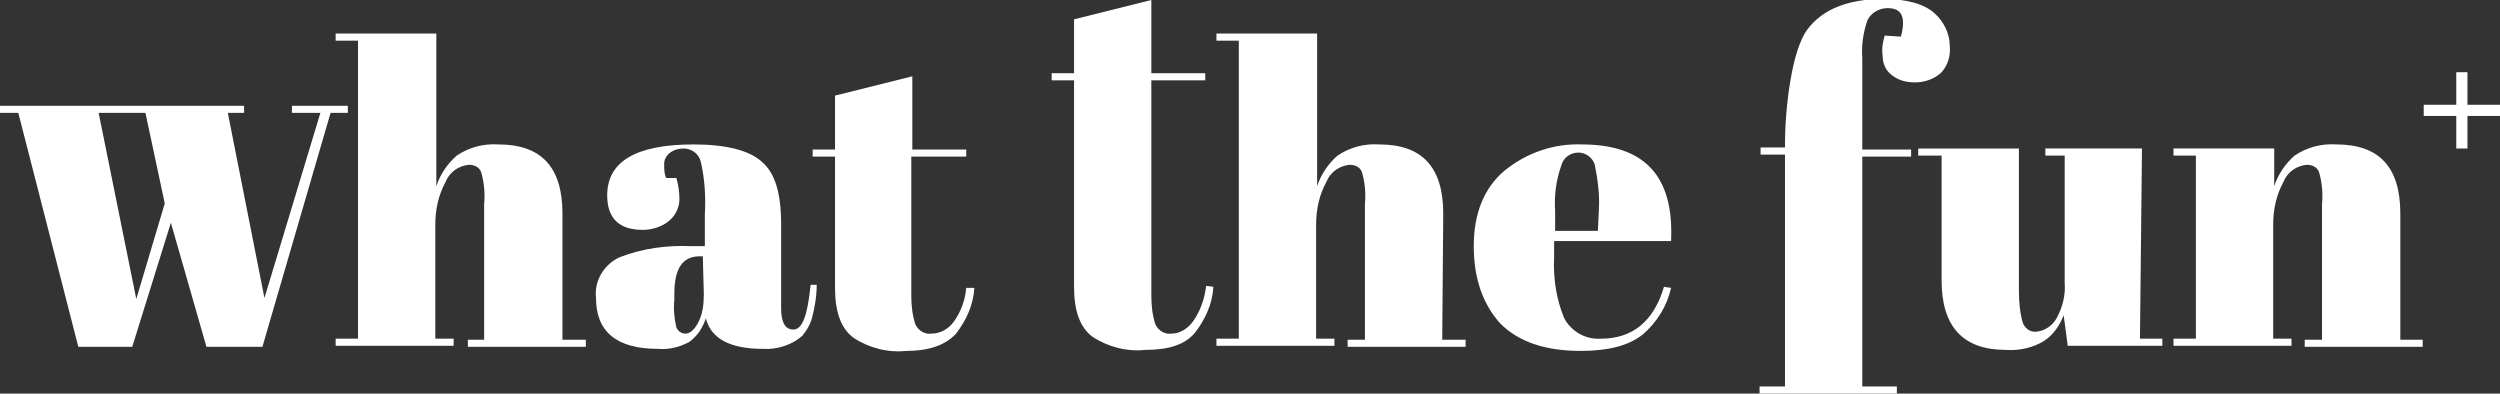 <?xml version="1.0" encoding="UTF-8"?> <!-- Generator: Adobe Illustrator 25.4.4, SVG Export Plug-In . SVG Version: 6.00 Build 0) --> <svg xmlns="http://www.w3.org/2000/svg" xmlns:xlink="http://www.w3.org/1999/xlink" id="Layer_1" x="0px" y="0px" viewBox="0 0 245.8 38.7" style="enable-background:new 0 0 245.8 38.7;" xml:space="preserve"><rect x="0" y="0" width="245.8" height="38.7" fill="#333333" stroke="none"/> <style type="text/css"> .st0{fill:#FFFFFF;} </style> <g id="Layer_2_00000005260387677041929670000011528028374852318612_"> <g id="Layer_1-2"> <path class="st0" d="M55.3,21c0-4.6-2.1-6.8-6.3-6.8c-1.5-0.1-2.9,0.3-4.1,1.1c-0.9,0.8-1.6,1.8-2,3v-15H33v0.7h2.2v29.3H33v0.7 h11.6v-0.7h-1.8V22.1c0-1.5,0.3-2.9,1-4.2c0.4-1,1.3-1.6,2.3-1.7c0.5,0,1,0.2,1.2,0.7c0.3,1,0.4,2.1,0.3,3.2v13.3H46v0.7h11.6 v-0.7h-2.3V21z"></path> <path class="st0" d="M78,32.4c-0.8,0-1.2-0.7-1.2-2.1v-8.3c0-3-0.6-5-1.9-6.1c-1.2-1.1-3.5-1.7-6.7-1.7c-5.7,0-8.5,1.7-8.5,5 c0,2.3,1.2,3.4,3.5,3.4c0.9,0,1.9-0.3,2.6-0.9c0.6-0.5,1-1.3,1-2.1c0-0.7-0.1-1.4-0.3-2.1h-1c-0.2-0.4-0.2-0.9-0.2-1.4 c0-0.4,0.2-0.8,0.6-1.1c0.4-0.3,0.9-0.4,1.3-0.4c0.8,0,1.5,0.5,1.7,1.3c0.4,1.7,0.5,3.5,0.4,5.2v3.1H68c-2.4-0.1-4.8,0.2-7.1,1.1 c-1.5,0.7-2.5,2.3-2.3,4c0,3.3,2,5,6.1,5c1.1,0.1,2.2-0.2,3.1-0.7c0.8-0.6,1.3-1.4,1.6-2.3c0.5,2,2.4,3,5.6,3 c1.4,0.1,2.9-0.4,3.9-1.3c0.2-0.3,0.4-0.5,0.6-0.9c0.1-0.2,0.2-0.4,0.3-0.7c0.3-1.1,0.5-2.3,0.5-3.4h-0.6 C79.4,31,78.9,32.4,78,32.4z M69.2,28.9c0,1-0.1,2-0.6,2.9c-0.4,0.7-0.8,1-1.2,1c-0.4,0-0.7-0.2-0.9-0.6c-0.2-0.9-0.3-1.8-0.2-2.7 v-0.6c0-2.5,0.8-3.7,2.5-3.7h0.3L69.2,28.9z"></path> <path class="st0" d="M93.8,31.6c-0.5,0.7-1.3,1.2-2.2,1.2c-0.7,0.1-1.3-0.3-1.6-0.9c-0.3-0.9-0.4-1.9-0.4-2.8V15.4H95v-0.7h-5.3 V7.5l-7.6,1.9v5.3h-2.2v0.7h2.2v12.9c0,2.4,0.6,4,1.8,4.9c1.5,1,3.4,1.5,5.2,1.3c2.3,0,3.9-0.6,4.9-1.7c1-1.3,1.7-2.8,1.8-4.5 L95,28.3C94.9,29.5,94.5,30.6,93.8,31.6z"></path> <path class="st0" d="M117.3,31.6c-0.5,0.7-1.3,1.2-2.1,1.2c-0.7,0.1-1.3-0.3-1.6-0.9c-0.3-0.9-0.4-1.9-0.4-2.8V7.9h5.3V7.2h-5.3V0 l-7.6,1.9v5.3h-2.2v0.7h2.2v20.3c0,2.4,0.6,4,1.8,4.9c1.5,1,3.4,1.5,5.2,1.3c2.3,0,3.9-0.5,4.9-1.7c1-1.3,1.7-2.8,1.8-4.5 l-0.7-0.1C118.4,29.5,118,30.6,117.3,31.6z"></path> <path class="st0" d="M141.9,21c0-4.6-2.1-6.8-6.3-6.8c-1.5-0.1-2.9,0.3-4.1,1.1c-0.9,0.8-1.6,1.8-2,3v-15h-9.9v0.7h2.2v29.3h-2.2 v0.7h11.6v-0.7h-1.8V22.1c0-1.5,0.3-2.9,1-4.2c0.4-1,1.3-1.6,2.3-1.7c0.5,0,1,0.2,1.2,0.7c0.3,1,0.4,2.1,0.3,3.2v13.3h-1.7v0.7 h11.6v-0.7h-2.3L141.9,21z"></path> <path class="st0" d="M155.5,14.2c-2.7-0.1-5.4,0.8-7.6,2.6c-2,1.7-3,4.2-3,7.4s0.9,5.7,2.6,7.6c1.8,1.8,4.4,2.7,7.9,2.7 c2.7,0,4.7-0.5,6.1-1.6c1.4-1.2,2.4-2.8,2.8-4.6l-0.7-0.1c-1,3.4-3.1,5.1-6.2,5.1c-1.5,0.1-2.9-0.7-3.6-2c-0.8-1.9-1.1-4-1-6v-1.6 h11.5C164.6,17.3,161.7,14.2,155.5,14.2z M157.1,22.7h-4.2v-2c-0.1-1.5,0.1-3,0.6-4.4c0.2-0.8,0.9-1.3,1.7-1.3 c0.7,0,1.4,0.5,1.6,1.2c0.3,1.5,0.5,3,0.4,4.5L157.1,22.7z"></path> <path class="st0" d="M185.3,3.5c-0.2,0.7-0.3,1.3-0.2,2c0,0.7,0.3,1.4,0.8,1.8c0.7,0.6,1.5,0.8,2.4,0.8c0.9,0,1.8-0.3,2.5-0.9 c0.7-0.7,1-1.7,0.9-2.7c0-1.2-0.6-2.4-1.5-3.2c-1-0.9-2.7-1.4-5-1.4c-3.5,0-6,1-7.5,3c-1.5,2-2.2,7.5-2.2,11.4v0.2h-2.4v0.7h2.4 V38H173v0.7h13.5V38h-3.4V15.4h4.8v-0.7h-4.8v-9c-0.1-1.3,0.1-2.5,0.5-3.7c0.4-0.8,1.2-1.2,2-1.2c1.4,0,1.8,0.9,1.3,2.8L185.3,3.5 z"></path> <path class="st0" d="M210.6,14.6h-9.5v0.7h1.9v12.5c0.1,1.2-0.2,2.4-0.8,3.5c-0.4,0.7-1.1,1.2-1.9,1.3c-0.6,0.1-1.1-0.2-1.4-0.8 c-0.3-1-0.4-2.1-0.4-3.2v-14h-9.9v0.7h2.3v12.3c0,4.5,2.1,6.8,6.3,6.8c1.3,0.1,2.7-0.2,3.8-0.9c0.9-0.6,1.5-1.5,1.9-2.5l0.4,3h9.3 v-0.7h-2.2L210.6,14.6z"></path> <path class="st0" d="M236,21c0-4.6-2.1-6.8-6.3-6.8c-1.5-0.1-2.9,0.3-4.1,1.1c-0.9,0.8-1.6,1.8-2,3v-3.7h-9.9v0.7h2.2v18h-2.2v0.7 h11.6v-0.7h-1.8V22.1c0-1.5,0.3-2.9,1-4.2c0.4-1,1.3-1.6,2.3-1.7c0.5,0,1,0.2,1.2,0.7c0.3,1,0.4,2.1,0.3,3.2v13.3h-1.7v0.7h11.6 v-0.7H236V21z"></path> <path class="st0" d="M34.1,10.4h-5.4v0.7h2.8L26,29.3l-3.6-18.2H24v-0.7H0v0.7h1.8l5.9,23H13l3.8-12.2l3.5,12.2h5.5l6.7-23h1.7 V10.4z M13.4,29.4L9.7,11.1h4.6l1.9,8.9L13.4,29.4z"></path> <polygon class="st0" points="245.8,10.3 242.6,10.3 242.6,7.1 241.5,7.1 241.5,10.3 238.3,10.3 238.3,11.4 241.5,11.4 241.5,14.6 242.6,14.6 242.6,11.4 245.8,11.4 "></polygon> </g> </g> </svg> 